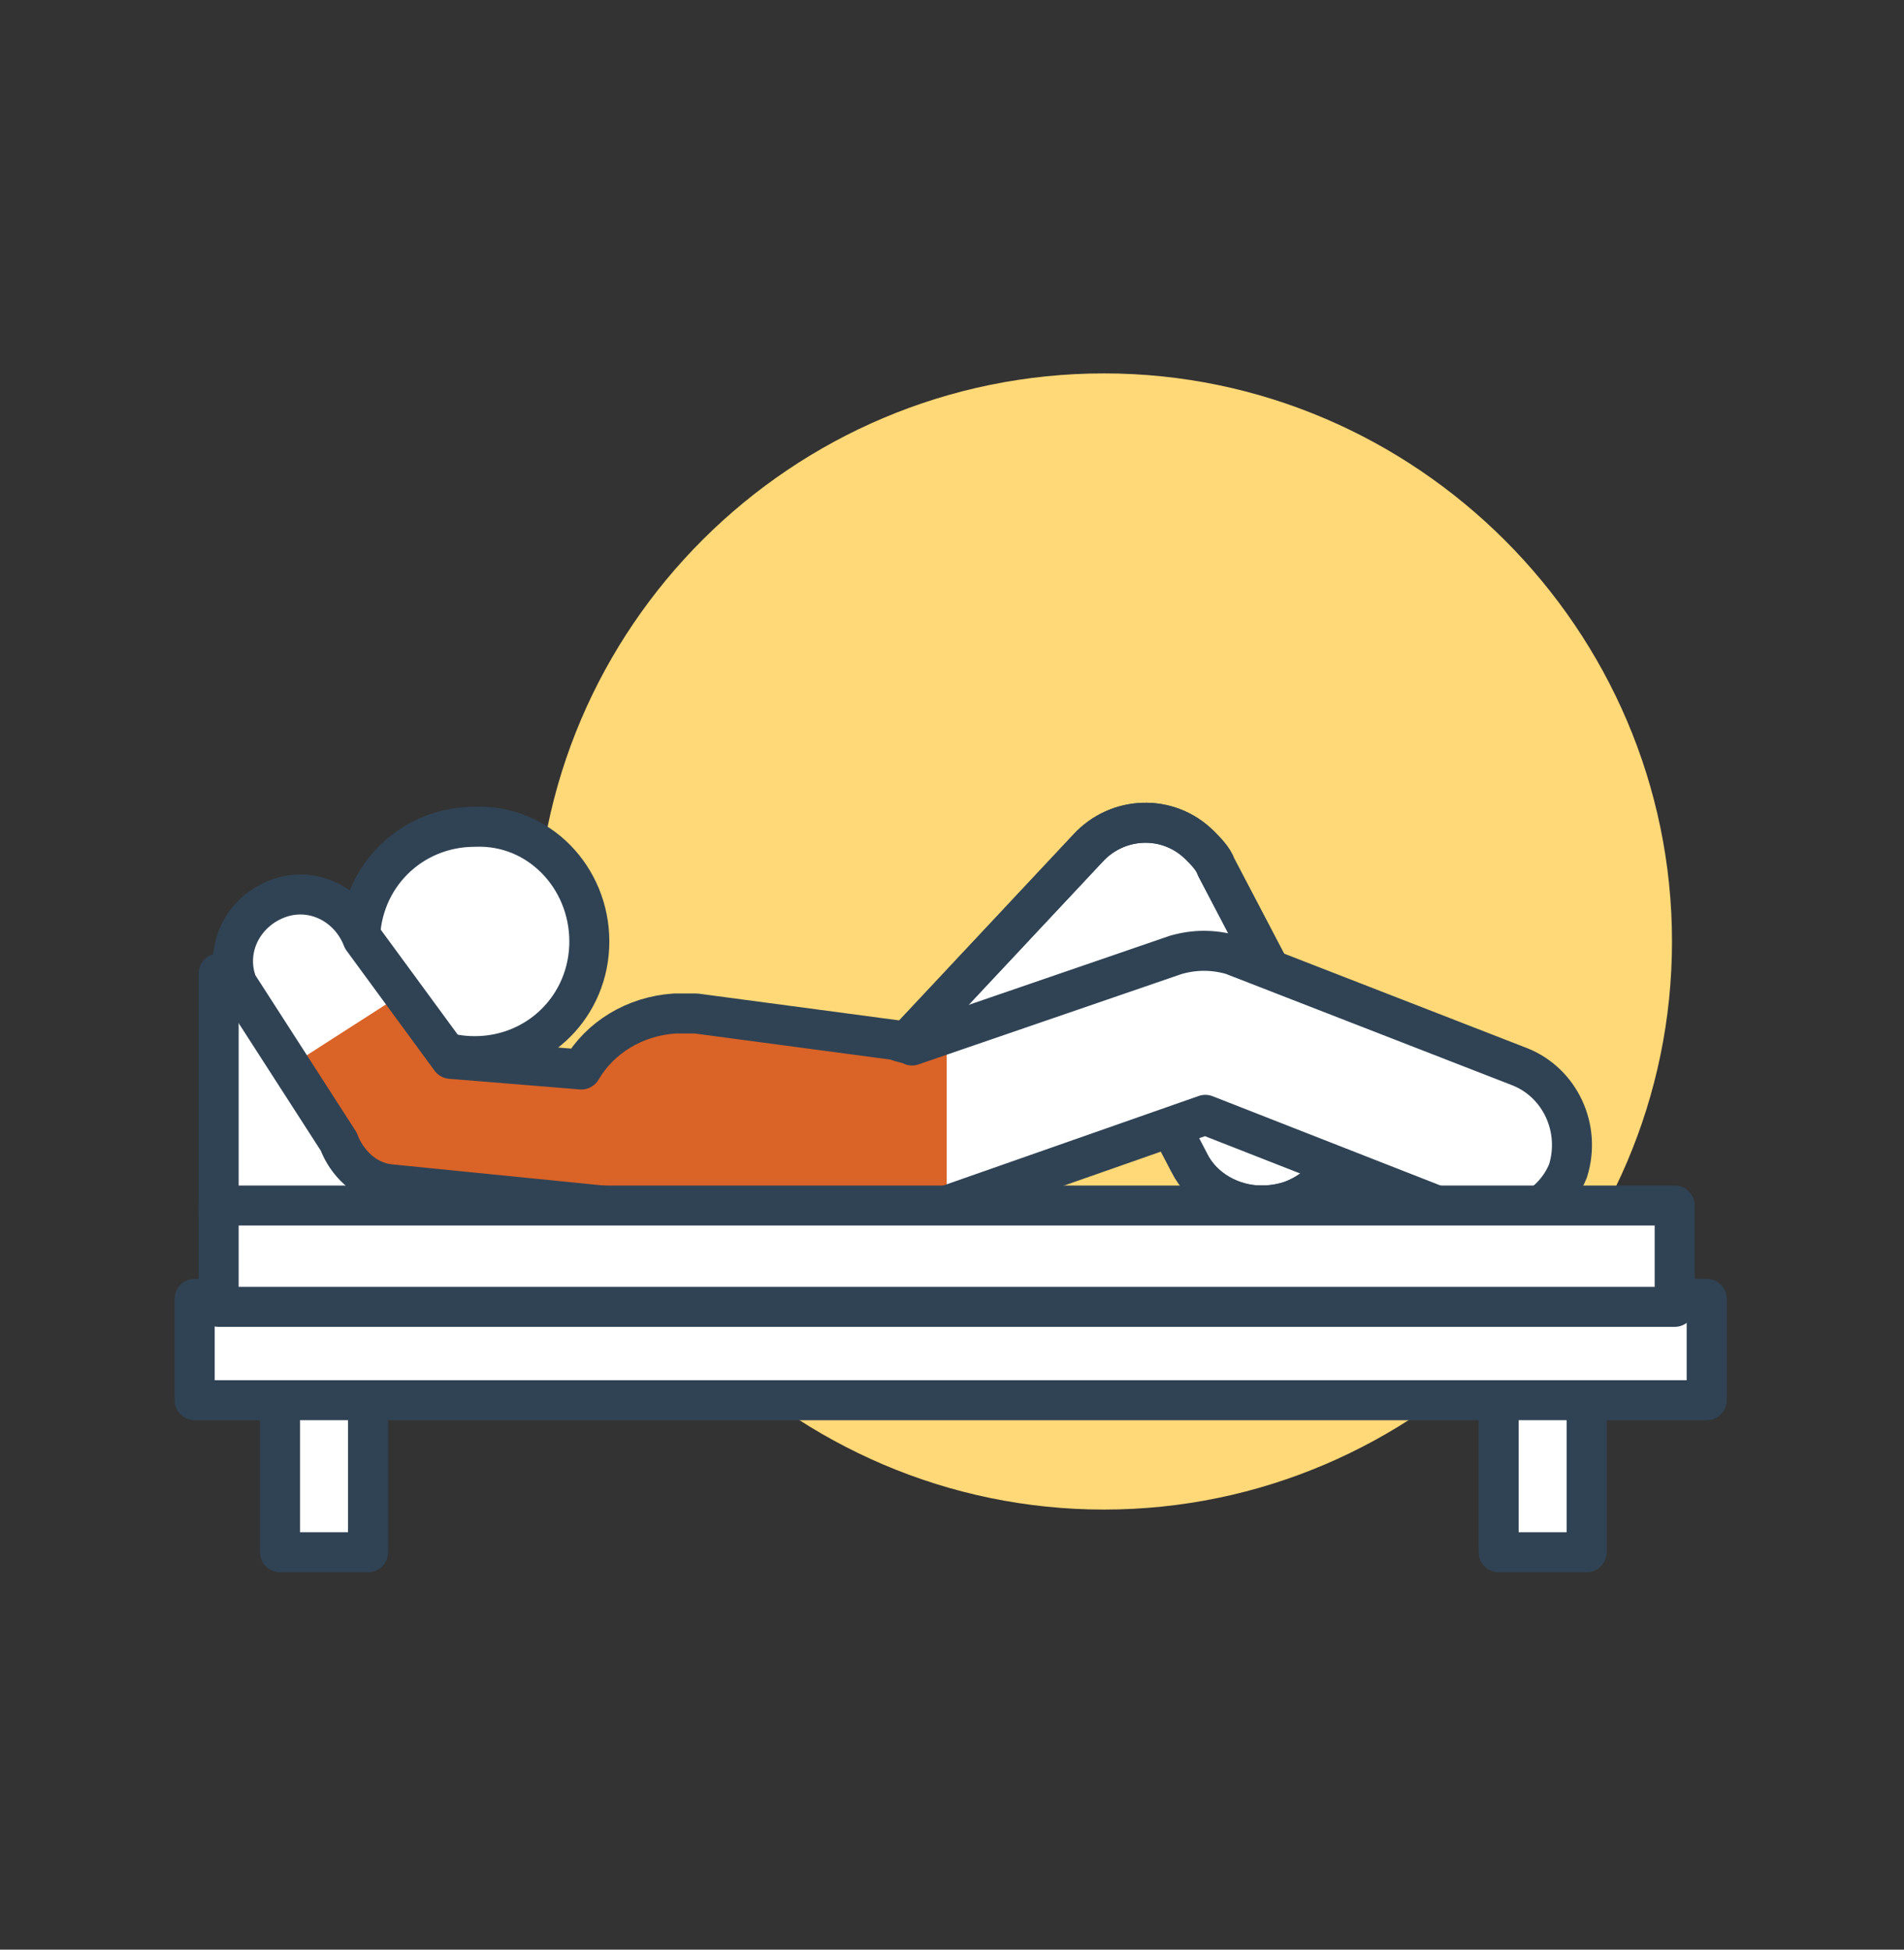 <svg xmlns="http://www.w3.org/2000/svg" xmlns:xlink="http://www.w3.org/1999/xlink" x="0px" y="0px" viewBox="0 0 71.4 73.1" style="enable-background:new 0 0 71.4 73.1;" xml:space="preserve"><rect x="0" y="0" width="71.4" height="73.1" fill="#333333" stroke="none"/><style type="text/css">	.st0{display:none;}	.st1{display:inline;}	.st2{fill:#FFD877;}	.st3{fill:none;stroke:#304355;stroke-width:2.5;stroke-linecap:round;stroke-linejoin:round;}	.st4{fill:#304355;}	.st5{fill:#FFFFFF;}	.st6{fill:#DB6102;}	.st7{fill:#FFFFFF;stroke:#304355;stroke-width:1.5;stroke-linecap:round;stroke-linejoin:round;}	.st8{clip-path:url(#SVGID_00000168088599230176436360000009408795345525253032_);}	.st9{fill:none;stroke:#304355;stroke-width:1.5;stroke-linecap:round;stroke-linejoin:round;}	.st10{fill:#FFD877;stroke:#304355;stroke-width:1.5;stroke-miterlimit:10;}	.st11{clip-path:url(#SVGID_00000172400361670021676930000016145017143029811881_);}	.st12{clip-path:url(#SVGID_00000075857870623617857290000008243889020202512539_);}	.st13{fill:none;stroke:#304355;stroke-width:1.5;stroke-miterlimit:10;}	.st14{fill:none;stroke:#304355;stroke-width:1.5;stroke-miterlimit:10;stroke-dasharray:3.93,1.97;}	.st15{fill:none;stroke:#FFFFFF;stroke-linecap:round;stroke-linejoin:round;}	.st16{fill:#DB6102;stroke:#304355;stroke-width:1.5;stroke-linecap:round;stroke-linejoin:round;}	.st17{fill:#FFFFFF;stroke:#304355;stroke-width:1.5;stroke-miterlimit:10;}	.st18{clip-path:url(#SVGID_00000033339726220044042400000017521999422408080522_);}	.st19{fill:none;stroke:#FFFFFF;stroke-width:1.5;stroke-miterlimit:10;}	.st20{fill:none;}	.st21{clip-path:url(#SVGID_00000131366309283576995600000005069123725933148349_);}	.st22{fill:#DA6327;}</style><g id="Layer_1" class="st0">	<g id="Layer_1_00000146489223242548390750000007604454362629522081_" class="st1">		<circle class="st2" cx="40.6" cy="33.3" r="21.3"></circle>		<polyline class="st3" points="17.1,46.7 33.7,23.6 40.3,36.3 51.8,18.4   "></polyline>		<polygon class="st4" points="52.7,24.9 51.4,19 45.5,20.3 47.4,17.3 53.3,16 54.6,21.8   "></polygon>		<path class="st5" d="M27.6,57.3c0,2.7-2.2,3-5,3h-4.5c-2.7,0-5-0.2-5-3V31.6c0-2.7,2.3-5,5-4.9h4.5c2.7,0,4.9,2.2,5,5V57.3z"></path>		<polygon class="st6" points="22.5,14.2 18.3,14.2 18,9.9 22.8,9.9   "></polygon>		<rect x="17.2" y="14.4" class="st7" width="6.6" height="3.4"></rect>		<rect x="18" y="17.8" class="st7" width="4.8" height="8.6"></rect>		<g>			<defs>				<path id="SVGID_1_" d="M27.6,57.3c0,2.7-2.2,3-5,3h-4.5c-2.7,0-5-0.2-5-3V31.6c0-2.7,2.3-5,5-4.9h4.5c2.7,0,4.9,2.2,5,5V57.3z"></path>			</defs>			<clipPath id="SVGID_00000174576551605207377800000009841855813476628665_">				<use xlink:href="#SVGID_1_" style="overflow:visible;"></use>			</clipPath>			<g style="clip-path:url(#SVGID_00000174576551605207377800000009841855813476628665_);">				<rect x="11.1" y="38.5" class="st6" width="18.2" height="24.5"></rect>			</g>		</g>		<path class="st9" d="M27.6,57.3c0,2.7-2.2,3-5,3h-4.5c-2.7,0-5-0.2-5-3V31.6c0-2.7,2.3-5,5-4.9h4.5c2.7,0,4.9,2.2,5,5V57.3z"></path>		<rect x="17.1" y="33.3" class="st10" width="9.7" height="13.5"></rect>		<ellipse class="st5" cx="14.8" cy="49.2" rx="0.7" ry="8.5"></ellipse>		<path class="st5" d="M26.7,40.7l-0.4,8.6c0,3.2,2.6,5.8,5.8,5.8c3.2,0,5.8-2.6,5.8-5.8l-0.4-8.6H26.7z"></path>		<g>			<defs>				<path id="SVGID_00000035493997102816188490000004603163283550920605_" d="M26.7,40.7l-0.4,8.6c0,3.2,2.6,5.8,5.8,5.8     c3.2,0,5.8-2.6,5.8-5.8l-0.4-8.6H26.7z"></path>			</defs>			<clipPath id="SVGID_00000072282068296653320010000012037784882944692120_">				<use xlink:href="#SVGID_00000035493997102816188490000004603163283550920605_" style="overflow:visible;"></use>			</clipPath>			<g style="clip-path:url(#SVGID_00000072282068296653320010000012037784882944692120_);">				<polyline class="st6" points="26.3,48.8 37.9,48.8 37.9,56.9 26.3,56.9 26.3,49.3     "></polyline>			</g>		</g>		<path class="st9" d="M26.7,40.7l-0.4,8.6c0,3.2,2.6,5.8,5.8,5.8c3.2,0,5.8-2.6,5.8-5.8l-0.4-8.6H26.7z"></path>		<line class="st9" x1="32.1" y1="64" x2="32.1" y2="55.1"></line>		<line class="st9" x1="28" y1="64" x2="36.2" y2="64"></line>	</g></g><g id="Layer_2" class="st0">	<g class="st1">		<g id="Layer_1_00000015356309768829758960000002305886205055200389_">			<g>				<defs>					<polygon id="SVGID_00000044875525940797461270000001977194003197180566_" points="64.7,42.6 6.7,42.6 6.7,8 64.7,8      "></polygon>				</defs>				<clipPath id="SVGID_00000037656380534946977080000011000240431691721397_">					<use xlink:href="#SVGID_00000044875525940797461270000001977194003197180566_" style="overflow:visible;"></use>				</clipPath>				<g style="clip-path:url(#SVGID_00000037656380534946977080000011000240431691721397_);">					<path class="st2" d="M18,36.6c0-10.2,8.3-18.5,18.5-18.5s18.5,8.3,18.5,18.5c0,10.2-6,11.5-16.2,11.5S18,46.8,18,36.6z"></path>					<g>						<path class="st13" d="M17.6,21c0.5-0.5,0.9-1,1.4-1.4"></path>						<path class="st14" d="M20.4,18.3c9.3-7.5,22.5-7.6,31.9-0.1"></path>						<path class="st13" d="M53,18.8c0.5,0.4,1,0.9,1.5,1.4"></path>					</g>					<path class="st6" d="M40.4,31.4c0-2-1.6-3.6-3.7-3.6c-0.5,0-0.9,0.1-1.3,0.3c-1.4-1.4-3.6-1.5-5.1-0.1c-1-1.7-3.2-2.3-4.9-1.3      c-0.6,0.3-1.1,0.9-1.4,1.5c-0.5-0.2-1-0.3-1.5-0.3c-2,0-3.6,1.6-3.7,3.7c-0.1,0.9,1,3.9,1.8,5s1.6,6.6,2.9,9.3s6.1,1.8,7.3-0.3      c0,0,2.2,1.8,4.6,0.7s2.3-6.3,2.7-8.3c0.4-1.8,1.1-3.5,2.1-5h-0.1C40.3,32.4,40.4,31.9,40.4,31.4z"></path>					<path class="st4" d="M28.1,28.9c0,0,0.4-2,0.6-4.3s-3.2-2.7-3.2-2.7v-1.3c0,0,4.2-0.4,5,3c0.5,1.7,0.7,3.4,0.6,5.2"></path>					<path class="st15" d="M25.2,31.2c1.6-2.6,5-3.3,7.5-1.7c1.5,0.9,2.4,2.5,2.6,4.2"></path>					<path class="st15" d="M23.6,27.9c1.1,0.4,1.9,1.2,2.2,2.3"></path>					<path class="st15" d="M33.4,30c0.4-0.9,1.1-1.6,1.9-1.9"></path>					<path class="st13" d="M12.3,26.9c-0.3-1.2-0.3-2.5-0.2-3.8"></path>					<path class="st4" d="M27.4,37.9L27.4,37.9l-0.4-0.1c-2.6-0.5-5-1.7-7-3.5c-1.7-1.8-3-3.9-4-6.1L15.8,28v-0.1l0,0      c-0.7-1.2-2.2-1.7-3.4-1c-0.8,0.4-1.3,1.3-1.3,2.3c0,0.1,0,0.2,0,0.4l0,0c0,0.1,0,0.2,0.1,0.4c1.8,8.3,5.8,16.8,10.6,20.1      c0.3,0.2,0.6,0.4,0.9,0.5c3.3,1.8,7.4,0.6,9.2-2.7c1.8-3.3,0.6-7.4-2.7-9.2C28.5,38.3,28,38,27.4,37.9z"></path>					<path class="st6" d="M11.4,29l1.8,1.7l0.8-2.3l1.7,1.7l-0.2-2.2l1.2,0.2c-0.6-1.7-2.4-2.5-4.1-2c-1.1,0.4-1.9,1.3-2.1,2.5      c-0.1,0.8,0,1.6,0.5,2.2L11.4,29z"></path>					<path class="st16" d="M47.2,24.1c0,0,6.1-3.6,9.1,3.8C56.7,28.1,51.8,32.9,47.2,24.1z"></path>					<path class="st17" d="M61.4,32.5c0.7-2.4-0.7-5-3.2-5.6s-5,0.7-5.6,3.2l0,0c-0.7,2.2-3.6,3.5-5.2,6.5l-0.1,0.2      c0,0.1-0.1,0.1-0.1,0.2c-0.2,0.4-0.4,0.8-0.5,1.2c-1.2,4.2,1.2,8.6,5.4,9.8s8.6-1.2,9.8-5.4l0,0C63.2,38.3,60.6,35.2,61.4,32.5      z"></path>					<path class="st9" d="M60.6,22.5c-1.8-0.1-3.1,2-3.3,4.2c0,0.6,0,1.2,0.2,1.8"></path>					<path class="st6" d="M42.5,48.2c-1.1,0-2.1-0.2-3.1-0.5c-4.3-1.1-6.6-4.1-6.1-8.1c0.5-3.6,3.2-6.6,6-6.6      c1.5,0.1,2.9,0.9,3.7,2.1c0.7-0.2,1.4-0.4,2.1-0.4c2.7,0,4.6,2.3,4.6,5.7c0,1.9-0.6,3.7-1.8,5.3C46.7,47.3,44.7,48.2,42.5,48.2      z"></path>					<path class="st4" d="M39.4,33.7c1.5,0.1,2.8,1,3.5,2.2c0.7-0.3,1.5-0.5,2.3-0.5c5.8,0,5.1,12-2.6,12c-1,0-1.9-0.2-2.9-0.5      C30.3,44.5,34.5,33.6,39.4,33.7 M39.4,32.1c-3.2,0-6.2,3.3-6.7,7.3c-0.4,3.4,1.1,7.5,6.6,8.9c1.1,0.3,2.2,0.5,3.3,0.5      c5.2,0,8-4.4,8-8.6c0-3.8-2.2-6.5-5.3-6.5l0,0c-0.6,0-1.2,0.1-1.8,0.3C42.5,32.9,41,32.1,39.4,32.1L39.4,32.1z"></path>					<path class="st9" d="M42.6,31.7c1.1,1.2,1.2,3,0.2,4.2"></path>				</g>			</g>			<path class="st6" d="M11.4,50.4c0,8.1,11.4,14.7,25.5,14.7s25.5-6.6,25.5-14.7v-5.2h-51L11.4,50.4z"></path>			<g>				<defs>					<path id="SVGID_00000021086281977762352660000007001052741437579182_" d="M11.4,50.4c0,8.1,11.4,14.7,25.5,14.7      s25.5-6.6,25.5-14.7v-5.2h-51L11.4,50.4z"></path>				</defs>				<clipPath id="SVGID_00000041294089835877053430000014051732332524535437_">					<use xlink:href="#SVGID_00000021086281977762352660000007001052741437579182_" style="overflow:visible;"></use>				</clipPath>				<g style="clip-path:url(#SVGID_00000041294089835877053430000014051732332524535437_);">					<line class="st19" x1="6.3" y1="42.6" x2="29.7" y2="66.4"></line>					<line class="st19" x1="15.3" y1="42.6" x2="38.7" y2="66.4"></line>					<line class="st19" x1="24.2" y1="42.6" x2="47.6" y2="66.4"></line>					<line class="st19" x1="33.1" y1="42.6" x2="56.5" y2="66.4"></line>					<line class="st19" x1="42.1" y1="42.6" x2="65.5" y2="66.4"></line>					<line class="st19" x1="51" y1="42.6" x2="74.4" y2="66.4"></line>					<line class="st19" x1="59.9" y1="42.6" x2="83.3" y2="66.4"></line>					<line class="st19" x1="64.2" y1="42.6" x2="40.8" y2="66.4"></line>					<line class="st19" x1="55.3" y1="42.6" x2="31.9" y2="66.4"></line>					<line class="st19" x1="46.3" y1="42.6" x2="22.9" y2="66.4"></line>					<line class="st19" x1="37.4" y1="42.6" x2="14" y2="66.4"></line>					<line class="st19" x1="28.5" y1="42.6" x2="5.1" y2="66.4"></line>					<line class="st19" x1="19.5" y1="42.6" x2="-3.9" y2="66.4"></line>					<line class="st19" x1="10.6" y1="42.6" x2="-12.8" y2="66.4"></line>				</g>			</g>			<path class="st13" d="M11.4,50.4c0,8.1,11.4,14.7,25.5,14.7s25.5-6.6,25.5-14.7v-5.2h-51L11.4,50.4z"></path>		</g>	</g></g><g id="Layer_3">	<rect x="8.2" y="36.5" class="st7" width="6" height="9"></rect>	<path class="st2" d="M20.1,35.3c0-11.8,9.6-21.3,21.3-21.3s21.3,9.6,21.3,21.3s-9.6,21.3-21.3,21.3S20.1,47,20.1,35.3L20.1,35.3z"></path>	<path class="st7" d="M22.1,35.3c0,2.4-1.9,4.3-4.3,4.3s-4.3-1.9-4.3-4.3c0-2.4,1.9-4.3,4.3-4.3l0,0C20.2,30.9,22.1,32.9,22.1,35.3z  "></path>	<line class="st20" x1="25.9" y1="41.3" x2="33.4" y2="41.9"></line>	<path class="st5" d="M47.3,45.2c-1.1,0-2.2-0.6-2.7-1.6L42.2,39l-4.5,4.8c-1.1,1.2-3,1.3-4.2,0.2c-1.2-1.1-1.3-3-0.2-4.2  c0,0,0,0,0.1-0.1l7.4-7.9c1.1-1.2,3-1.3,4.2-0.1c0.2,0.2,0.5,0.5,0.6,0.8l4.4,8.4c0.8,1.5,0.2,3.3-1.3,4  C48.3,45.1,47.8,45.2,47.3,45.2z"></path>	<path class="st7" d="M47.3,45.2c-1.1,0-2.2-0.6-2.7-1.6L42.2,39l-4.5,4.8c-1.1,1.2-3,1.3-4.2,0.2c-1.2-1.1-1.3-3-0.2-4.2  c0,0,0,0,0.1-0.1l7.4-7.9c1.1-1.2,3-1.3,4.2-0.1c0.2,0.2,0.5,0.5,0.6,0.8l4.4,8.4c0.8,1.5,0.2,3.3-1.3,4  C48.3,45.1,47.8,45.2,47.3,45.2z"></path>	<path class="st9" d="M47.3,45.2c-1.1,0-2.2-0.6-2.7-1.6L42.2,39l-4.5,4.8c-1.1,1.2-3,1.3-4.2,0.2c-1.2-1.1-1.3-3-0.2-4.2  c0,0,0,0,0.1-0.1l7.4-7.9c1.1-1.2,3-1.3,4.2-0.1c0.2,0.2,0.5,0.5,0.6,0.8l4.4,8.4c0.8,1.5,0.2,3.3-1.3,4  C48.3,45.1,47.8,45.2,47.3,45.2z"></path>	<path class="st5" d="M57,40l-10.8-4.2c-0.7-0.2-1.4-0.2-2.1,0l-9.9,3.4c-0.2-0.1-0.4-0.1-0.6-0.2L26.1,38c-0.3,0-0.6,0-0.8,0  c-1.5,0.1-2.8,0.9-3.5,2.1l-4.9-0.4l-3.3-4.5c-0.5-1.3-1.9-2-3.2-1.5s-2,1.9-1.5,3.2l3.8,5.9c0.3,0.8,1,1.5,1.9,1.6l8,0.8  c0.9,0.9,2,1.3,3.3,1.3l7.4-0.4c0.8,0,1.6-0.4,2.2-0.9l9.7-3.4l9.7,3.8c1.5,0.6,3.3-0.2,3.9-1.7C59.3,42.3,58.5,40.6,57,40z"></path>	<g>		<defs>			<path id="SVGID_00000092415126422082487410000009200806856414148002_" d="M57,40l-10.8-4.2c-0.7-0.2-1.4-0.2-2.1,0l-9.9,3.4    c-0.2-0.1-0.4-0.1-0.6-0.2L26.1,38c-0.3,0-0.6,0-0.8,0c-1.5,0.1-2.8,0.9-3.5,2.1l-4.9-0.4l-3.3-4.5c-0.5-1.3-1.9-2-3.2-1.5    s-2,1.9-1.5,3.2l3.8,5.9c0.3,0.8,1,1.5,1.9,1.6l8,0.8c0.9,0.9,2,1.3,3.3,1.3l7.4-0.4c0.8,0,1.6-0.4,2.2-0.9l9.7-3.4l9.7,3.8    c1.5,0.6,3.3-0.2,3.9-1.7C59.3,42.3,58.5,40.6,57,40z"></path>		</defs>		<clipPath id="SVGID_00000039111429647985404700000009815941548719891073_">			<use xlink:href="#SVGID_00000092415126422082487410000009200806856414148002_" style="overflow:visible;"></use>		</clipPath>		<g style="clip-path:url(#SVGID_00000039111429647985404700000009815941548719891073_);">			<polygon class="st22" points="35.5,35.6 35.5,50.2 -2.6,46.7 3.2,44.9 25,30.9    "></polygon>		</g>	</g>	<path class="st9" d="M57,40l-10.8-4.2c-0.7-0.2-1.4-0.2-2.1,0l-9.9,3.4c-0.2-0.1-0.4-0.1-0.6-0.2L26.1,38c-0.3,0-0.6,0-0.8,0  c-1.5,0.1-2.8,0.9-3.5,2.1l-4.9-0.4l-3.3-4.5c-0.5-1.3-1.9-2-3.2-1.5s-2,1.9-1.5,3.2l3.8,5.9c0.3,0.8,1,1.5,1.9,1.6l8,0.8  c0.9,0.9,2,1.3,3.3,1.3l7.4-0.4c0.8,0,1.6-0.4,2.2-0.9l9.7-3.4l9.7,3.8c1.5,0.6,3.3-0.2,3.9-1.7C59.3,42.3,58.5,40.6,57,40z"></path>	<rect x="7.3" y="48.7" class="st7" width="56.7" height="3.8"></rect>	<rect x="8.2" y="45.2" class="st7" width="54.6" height="3.8"></rect>	<rect x="10.5" y="52.5" class="st7" width="3.3" height="5.7"></rect>	<rect x="56.2" y="52.5" class="st7" width="3.3" height="5.7"></rect></g></svg>